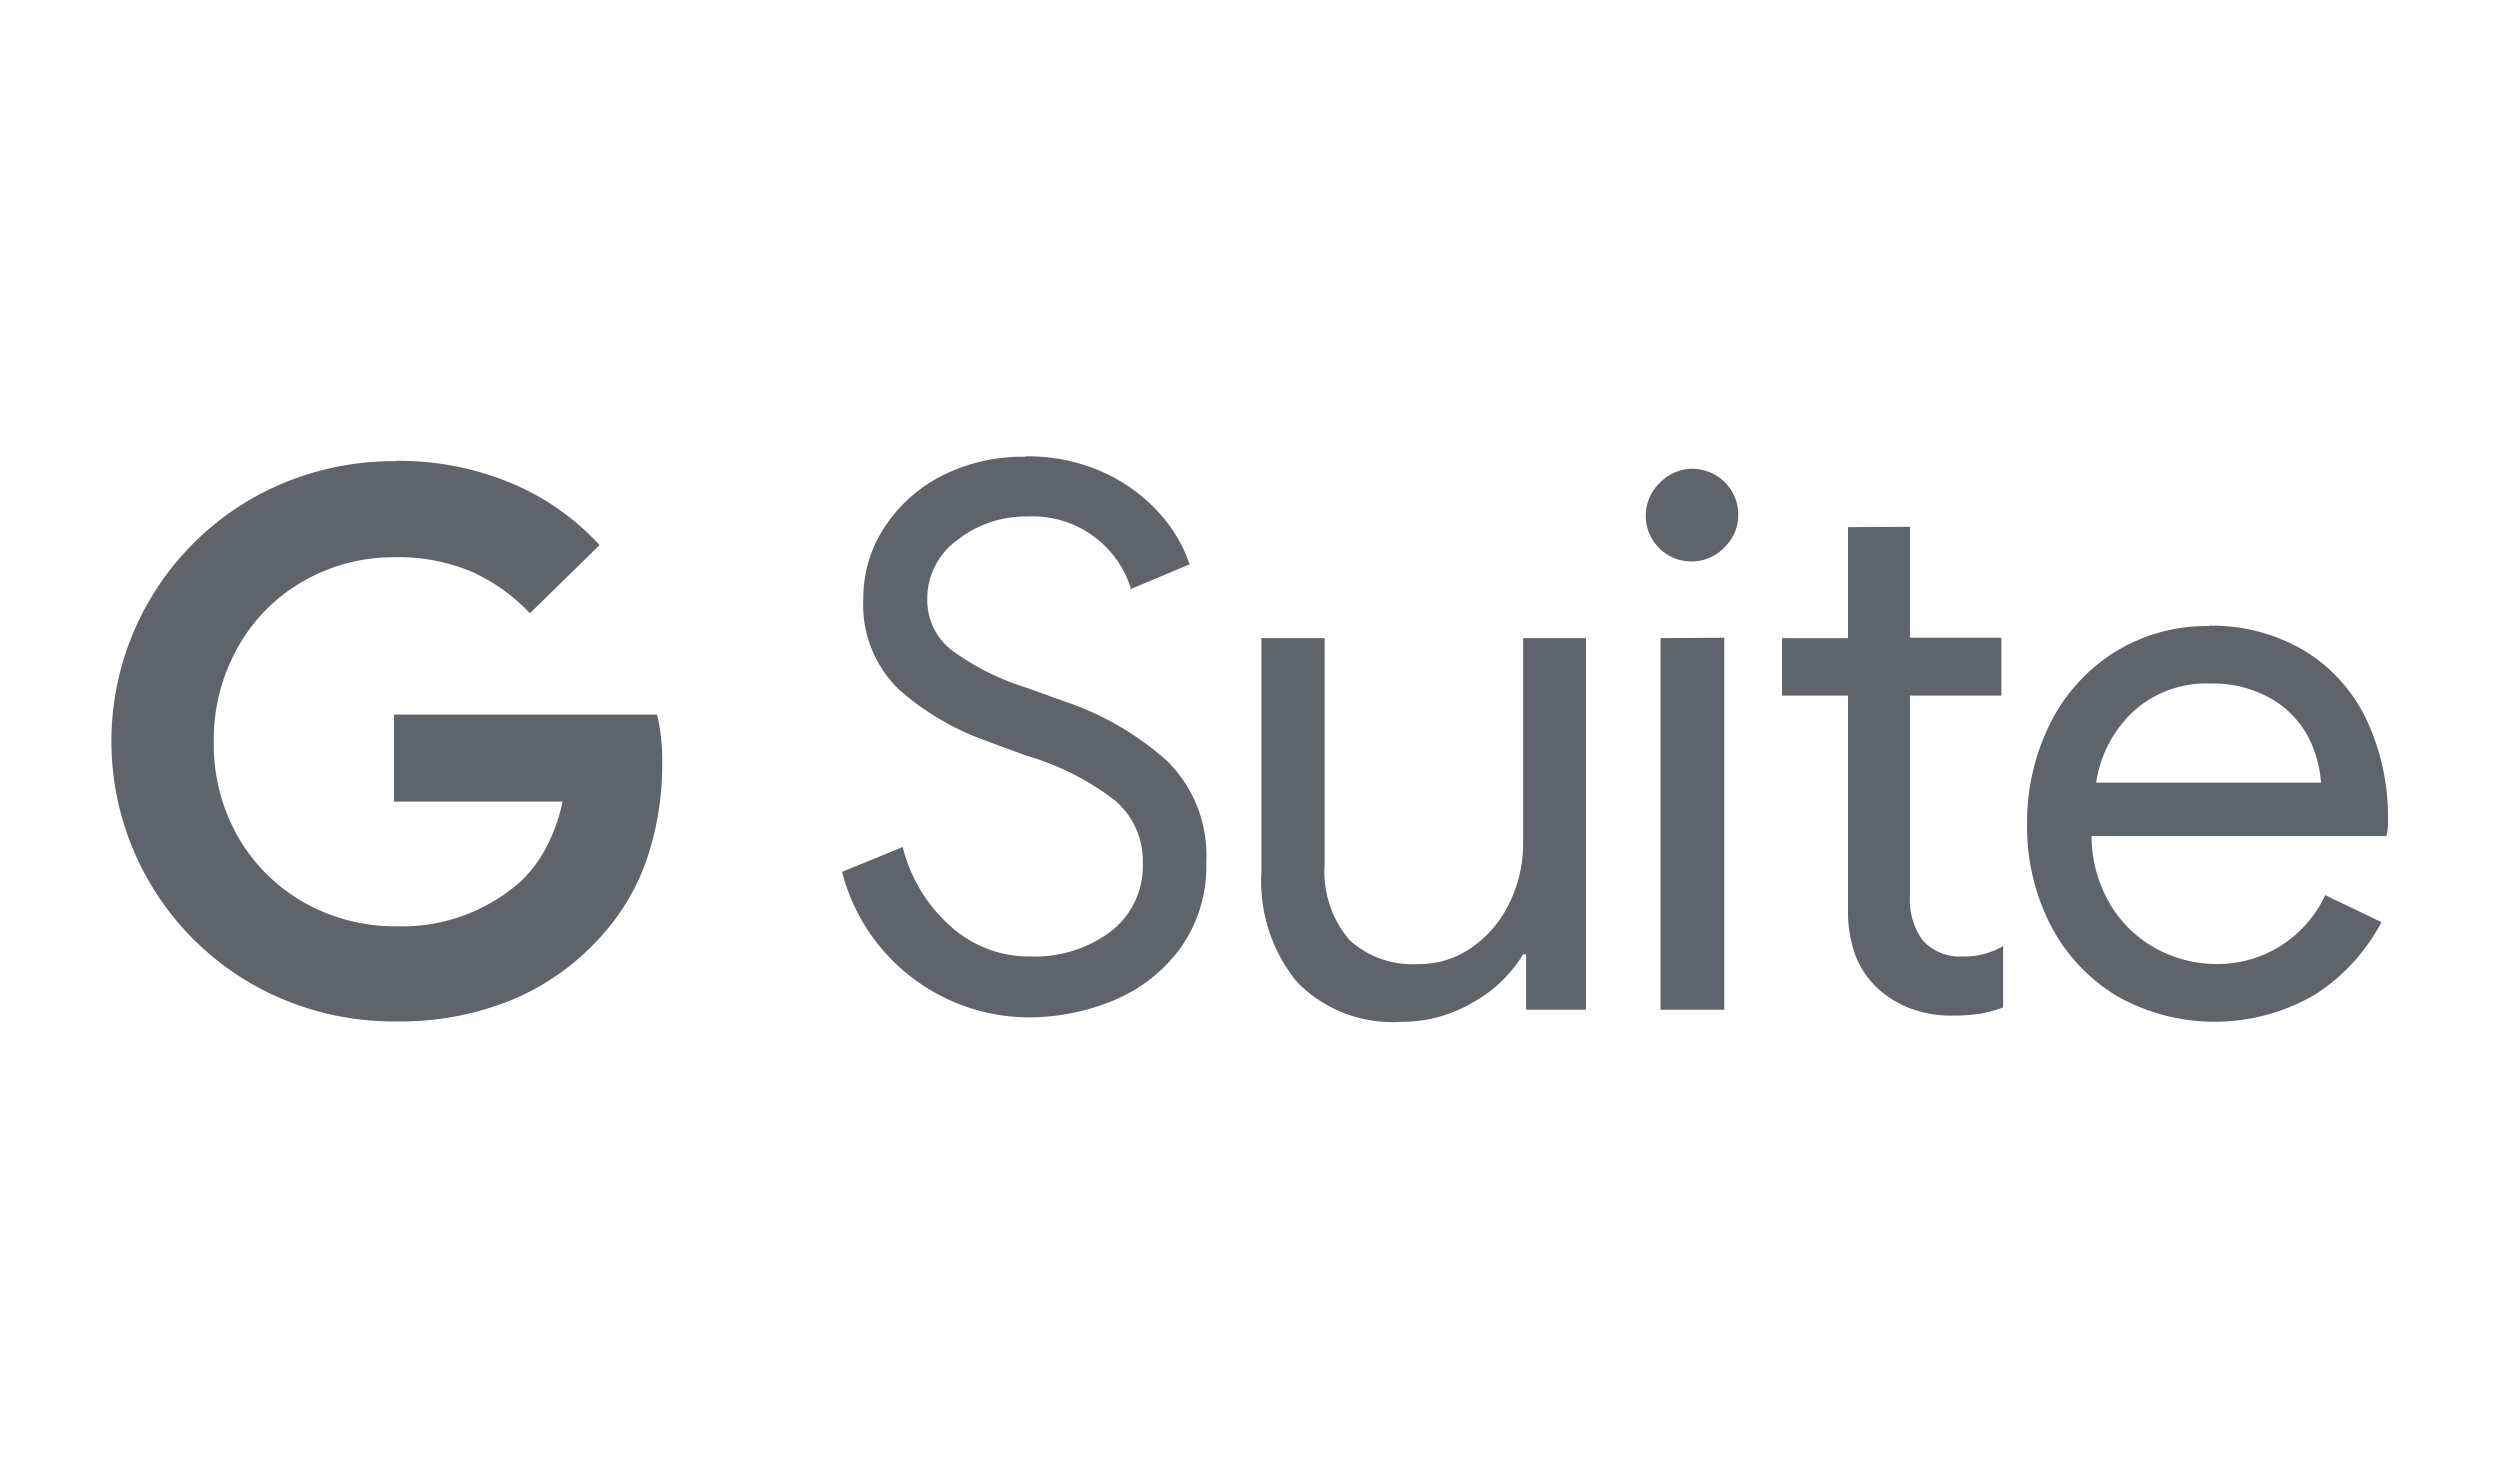 <svg id="Layer_1" data-name="Layer 1" xmlns="http://www.w3.org/2000/svg" viewBox="0 0 201.26 119.06"><defs><style>.cls-1{fill:#5f646a;}</style></defs><title>Artboard 27</title><g id="Page-1"><g id="Artboard"><path id="G-suite_Vector-logo" data-name="G-suite Vector-logo" class="cls-1" d="M106.64,51.37V69.54a8.5,8.5,0,0,0,2,6.14,7.53,7.53,0,0,0,5.52,1.93,7.31,7.31,0,0,0,4.4-1.39,9.15,9.15,0,0,0,3-3.62,10.91,10.91,0,0,0,1.06-4.7h0V51.37h5.06V81.29h-4.82V76.82h-.24l-.1.16a10.84,10.84,0,0,1-3.93,3.71,11.21,11.21,0,0,1-5.76,1.57,10.72,10.72,0,0,1-8.41-3.2,12.78,12.78,0,0,1-2.87-8.86h0V51.37Zm71.22-1a14.61,14.61,0,0,1,7.63,2,13,13,0,0,1,5,5.52,18.36,18.36,0,0,1,1.75,8.21,4,4,0,0,1-.12,1.2H168.38v.22A10.84,10.84,0,0,0,170,73a9.76,9.76,0,0,0,3.77,3.47,10.3,10.3,0,0,0,4.68,1.14,9.56,9.56,0,0,0,8.74-5.55h0l4.53,2.18-.12.22a15.5,15.5,0,0,1-5.22,5.6,16,16,0,0,1-15.92.15,14.39,14.39,0,0,1-5.34-5.66,17.26,17.26,0,0,1-1.93-8.21,17.71,17.71,0,0,1,1.81-8,14.28,14.28,0,0,1,5.16-5.79,14,14,0,0,1,7.7-2.15Zm-146-13.27a23.49,23.49,0,0,1,9.26,1.78,20.31,20.31,0,0,1,7.15,5h0l-5.61,5.49-.18-.19A14.74,14.74,0,0,0,37.91,46a15.1,15.1,0,0,0-6.12-1.14,14.56,14.56,0,0,0-7.27,1.87A13.92,13.92,0,0,0,19.21,52a15.12,15.12,0,0,0-2,7.72,15,15,0,0,0,2,7.73,14.19,14.19,0,0,0,5.35,5.25,14.81,14.81,0,0,0,7.33,1.87A14.35,14.35,0,0,0,41.87,71,10.37,10.37,0,0,0,44,68.17a14,14,0,0,0,1.29-3.64H31.72v-7H52.89l.06.22a15.85,15.85,0,0,1,.36,3.57,23.67,23.67,0,0,1-1.29,8,18,18,0,0,1-4,6.46,19.82,19.82,0,0,1-7,4.79,23.81,23.81,0,0,1-9.14,1.66,23,23,0,0,1-11.43-2.92,22.53,22.53,0,0,1,0-39.27A23,23,0,0,1,31.91,37.13Zm50.65-.36a14.67,14.67,0,0,1,6.54,1.39,13.53,13.53,0,0,1,4.46,3.38,11.74,11.74,0,0,1,2.26,3.92h0l-4.76,2,0-.16a8.29,8.29,0,0,0-8.34-5.69A8.88,8.88,0,0,0,77,43.53a5.78,5.78,0,0,0-2.35,4.71,5.09,5.09,0,0,0,2,4.13,20.6,20.6,0,0,0,6,3h0l2.78,1,.28.1A23.66,23.66,0,0,1,94,61.3a10.67,10.67,0,0,1,3.11,8.11,11.33,11.33,0,0,1-2.14,7,12.66,12.66,0,0,1-5.4,4.16,17.78,17.78,0,0,1-6.76,1.33,15.39,15.39,0,0,1-6.3-1.36,15.58,15.58,0,0,1-8.72-10.35h0l4.88-2,.06.22a12.59,12.59,0,0,0,3.74,6.11A9.44,9.44,0,0,0,83,77a10.15,10.15,0,0,0,6.4-2A6.64,6.64,0,0,0,92,69.47a6.4,6.4,0,0,0-2.2-5,21.54,21.54,0,0,0-7.21-3.65h0l-2.72-1-.28-.11a21.52,21.52,0,0,1-7.2-4.18,9.48,9.48,0,0,1-2.89-7.36,10.33,10.33,0,0,1,1.69-5.7,12.09,12.09,0,0,1,4.67-4.19A14.42,14.42,0,0,1,82.56,36.77Zm71.25,5.67v8.93h7.36V56h-7.36v16.1a5.56,5.56,0,0,0,1,3.57A4,4,0,0,0,158,77a6.13,6.13,0,0,0,3.26-.84h0V81.1l-.22.08a10.3,10.3,0,0,1-1.63.43,15,15,0,0,1-2.32.15,9.11,9.11,0,0,1-3.35-.6,8,8,0,0,1-2.62-1.63,7.16,7.16,0,0,1-1.78-2.69,10.47,10.47,0,0,1-.57-3.64h0V56h-5.31V51.38h5.31V42.44Zm-14.95,8.93V81.29h-5.13V51.37Zm38.94,3.68a8.7,8.7,0,0,0-5.92,2.18A9.78,9.78,0,0,0,168.75,63h18.1a9.59,9.59,0,0,0-1-3.62,7.79,7.79,0,0,0-2.92-3.08,9.42,9.42,0,0,0-5.1-1.27ZM136.27,37.74a3.7,3.7,0,0,1,3.67,3.67,3.61,3.61,0,0,1-1.06,2.6,3.68,3.68,0,1,1-5.21-5.19,3.72,3.72,0,0,1,2.6-1.09Z"/></g></g></svg>